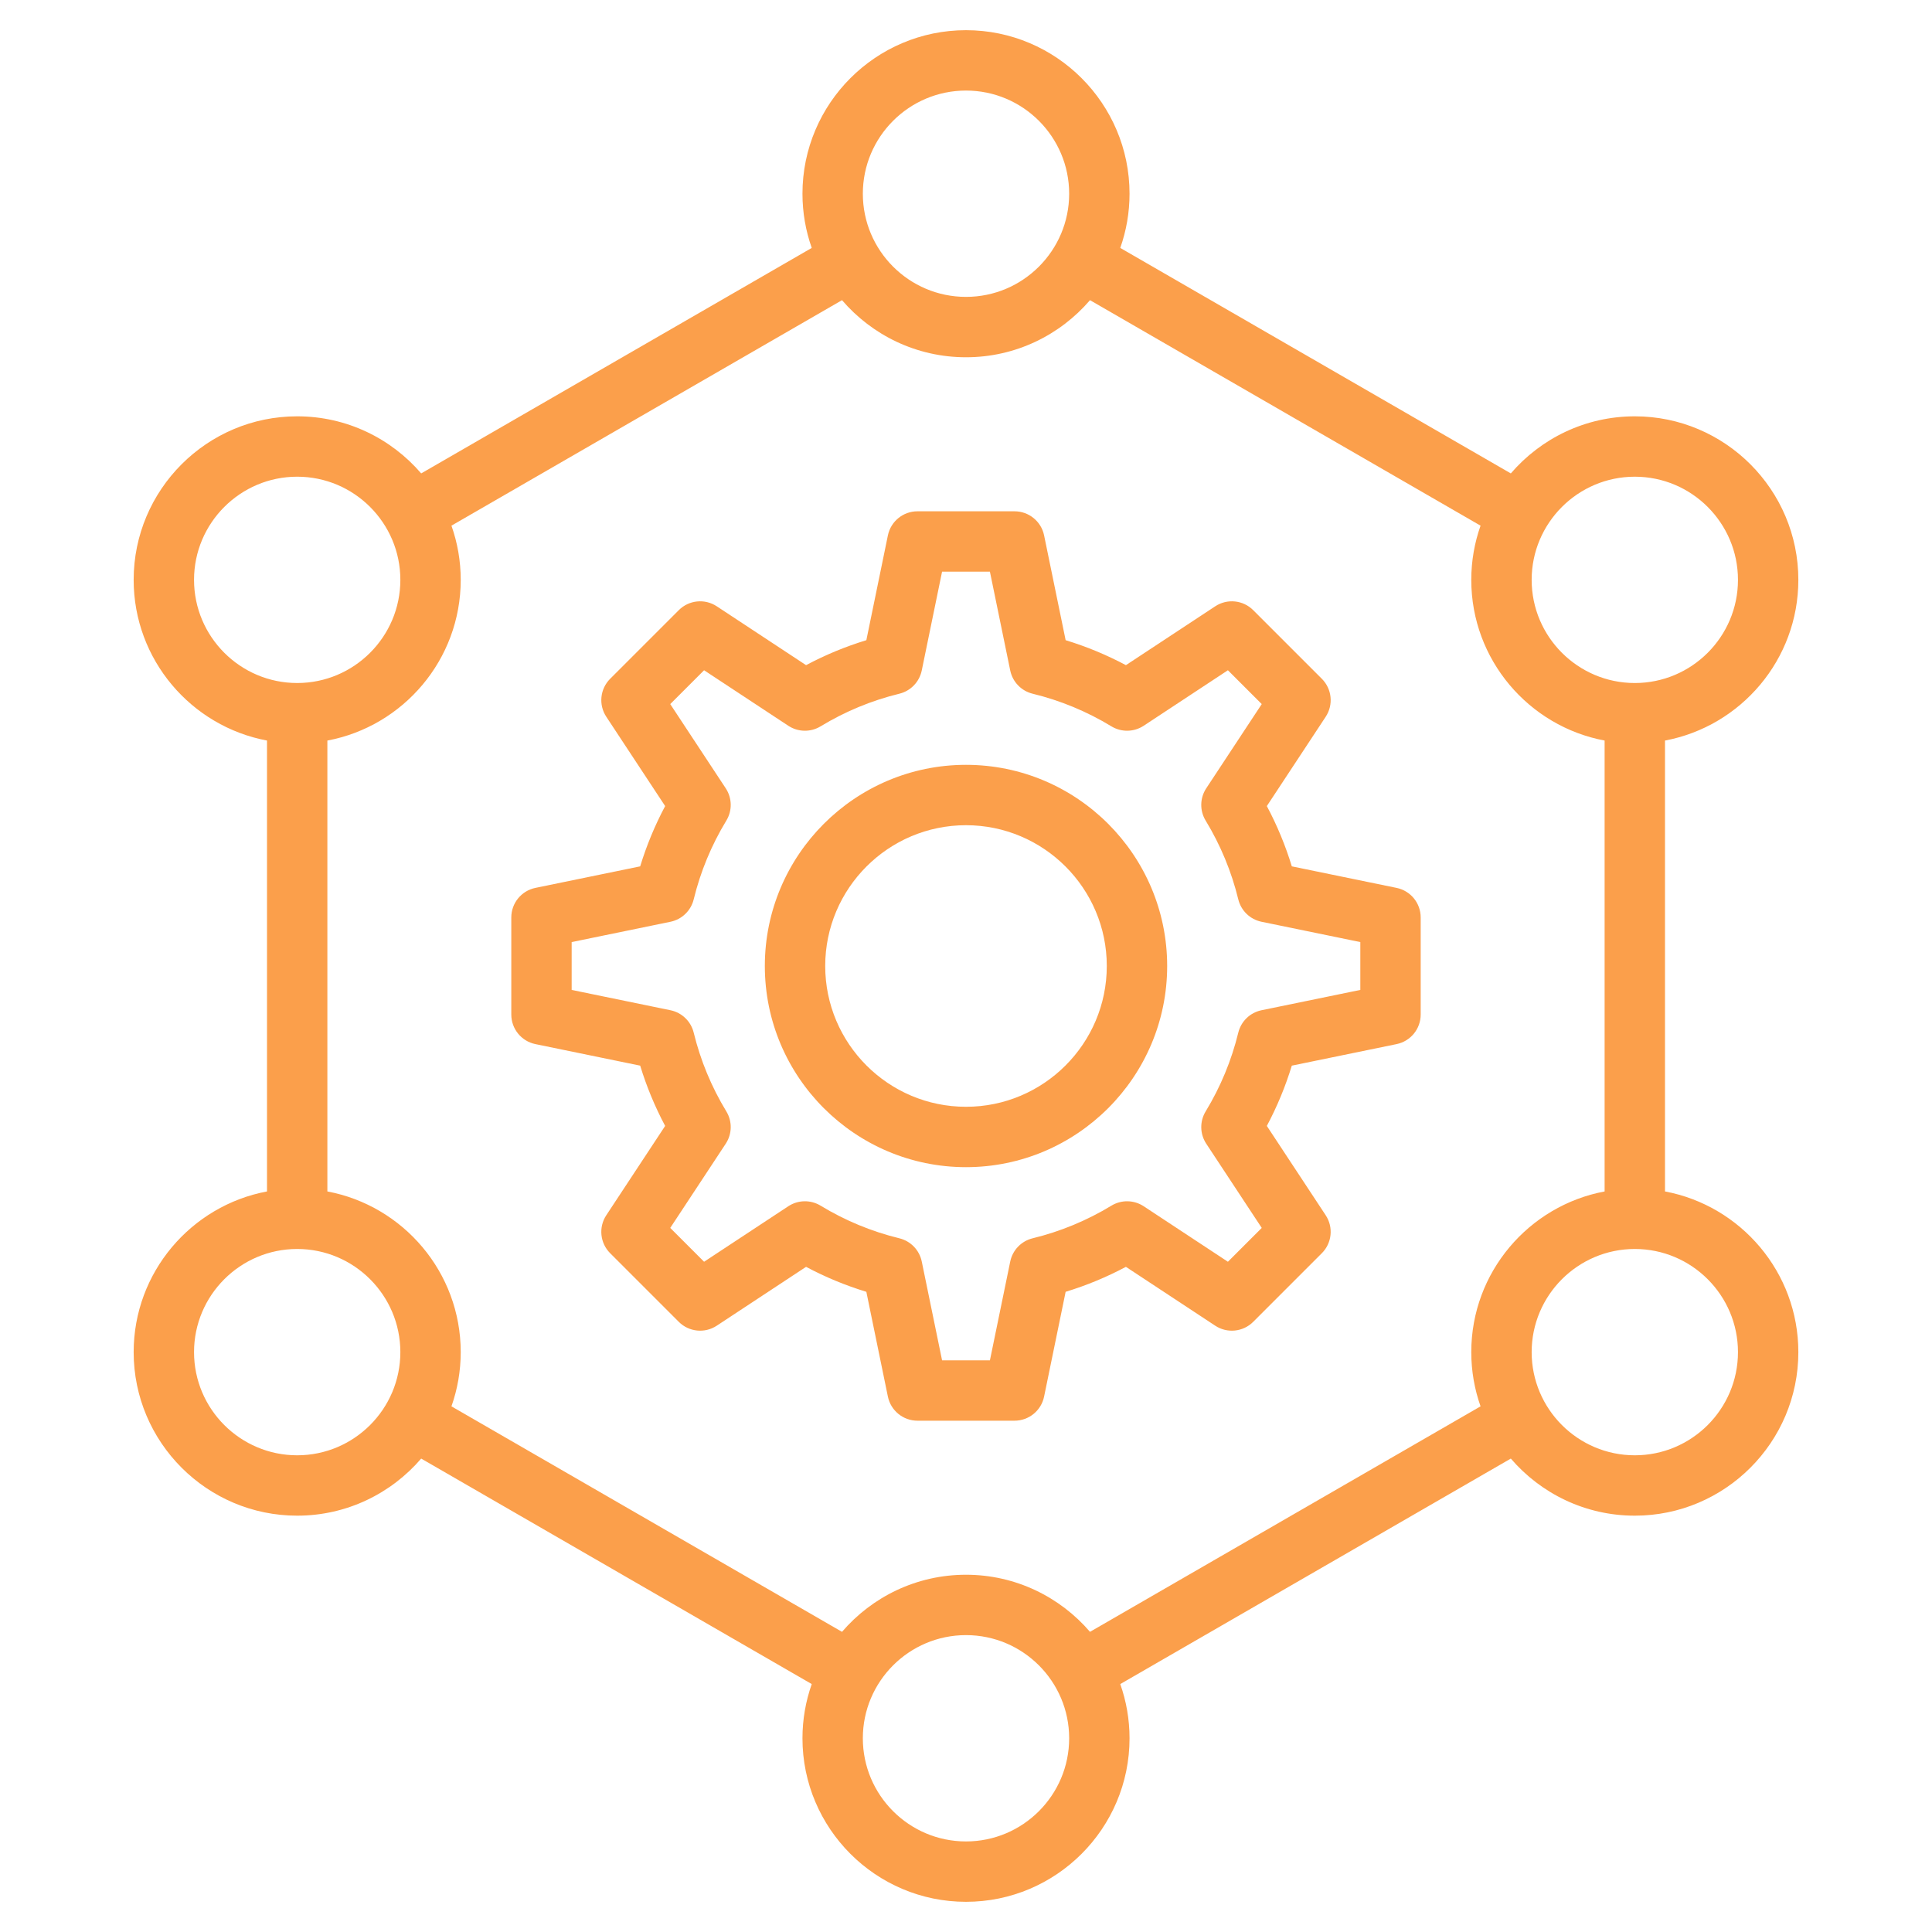 <svg id="Layer_1" enable-background="new 0 0 512 512" height="512" viewBox="0 0 512 512" width="512" xmlns="http://www.w3.org/2000/svg" fill="#fb9f4b"><path d="m256 202.69c-29.395 0-53.31 23.915-53.31 53.31s23.915 53.31 53.31 53.31 53.31-23.915 53.31-53.31-23.915-53.31-53.31-53.31zm0 90.62c-20.573 0-37.31-16.737-37.31-37.31s16.737-37.31 37.31-37.31 37.31 16.737 37.31 37.31-16.737 37.31-37.31 37.31zm114.111-58.009-27.767-5.708c-1.688-5.529-3.902-10.874-6.618-15.975l15.599-23.671c2.089-3.171 1.662-7.374-1.023-10.059l-18.19-18.19c-2.686-2.686-6.889-3.112-10.059-1.023l-23.671 15.599c-5.102-2.716-10.446-4.93-15.975-6.617l-5.708-27.768c-.765-3.72-4.039-6.389-7.836-6.389h-25.726c-3.797 0-7.071 2.669-7.836 6.389l-5.708 27.768c-5.529 1.687-10.874 3.901-15.975 6.617l-23.671-15.599c-3.17-2.09-7.374-1.662-10.059 1.023l-18.19 18.19c-2.685 2.685-3.113 6.888-1.023 10.059l15.599 23.671c-2.717 5.102-4.931 10.446-6.618 15.974l-27.767 5.708c-3.72.765-6.389 4.039-6.389 7.836v25.726c0 3.797 2.669 7.071 6.389 7.836l27.767 5.708c1.687 5.529 3.901 10.874 6.617 15.975l-15.599 23.671c-2.089 3.171-1.662 7.374 1.023 10.059l18.19 18.19c2.686 2.685 6.889 3.112 10.059 1.023l23.671-15.599c5.102 2.716 10.446 4.93 15.974 6.617l5.708 27.768c.765 3.72 4.039 6.389 7.836 6.389h25.726c3.797 0 7.071-2.669 7.836-6.389l5.708-27.768c5.529-1.687 10.874-3.901 15.975-6.617l23.671 15.599c3.17 2.089 7.374 1.662 10.059-1.023l18.19-18.19c2.685-2.685 3.113-6.888 1.023-10.059l-15.599-23.671c2.716-5.101 4.93-10.446 6.618-15.974l27.767-5.708c3.72-.765 6.389-4.039 6.389-7.836v-25.726c.002-3.797-2.667-7.071-6.387-7.836zm-9.611 27.039-26.181 5.382c-3.029.623-5.428 2.936-6.161 5.94-1.797 7.368-4.707 14.39-8.646 20.87-1.607 2.643-1.546 5.976.155 8.558l14.708 22.319-8.966 8.966-22.319-14.708c-2.582-1.702-5.915-1.763-8.559-.155-6.478 3.939-13.499 6.848-20.869 8.646-3.004.732-5.318 3.132-5.94 6.161l-5.382 26.181h-12.68l-5.382-26.181c-.623-3.029-2.936-5.429-5.94-6.161-7.368-1.797-14.39-4.706-20.87-8.646-2.642-1.606-5.975-1.547-8.558.155l-22.319 14.708-8.966-8.966 14.708-22.319c1.702-2.583 1.762-5.916.155-8.559-3.939-6.478-6.848-13.499-8.646-20.869-.732-3.004-3.132-5.318-6.161-5.94l-26.181-5.382v-12.68l26.181-5.382c3.029-.623 5.429-2.936 6.161-5.94 1.797-7.367 4.706-14.389 8.646-20.87 1.606-2.643 1.546-5.975-.156-8.558l-14.708-22.319 8.966-8.966 22.319 14.708c2.583 1.702 5.915 1.763 8.559.155 6.478-3.939 13.499-6.848 20.869-8.646 3.004-.732 5.318-3.132 5.94-6.161l5.382-26.181h12.68l5.382 26.181c.623 3.029 2.936 5.429 5.94 6.161 7.369 1.797 14.391 4.706 20.87 8.646 2.643 1.607 5.975 1.546 8.558-.155l22.319-14.708 8.966 8.966-14.708 22.319c-1.702 2.583-1.762 5.916-.155 8.559 3.939 6.478 6.848 13.499 8.646 20.869.733 3.005 3.132 5.318 6.161 5.94l26.181 5.382v12.68zm80.742 53.405v-119.49c20.087-3.766 35.338-21.423 35.338-42.586 0-23.897-19.441-43.339-43.338-43.339-13.13 0-24.906 5.877-32.86 15.13l-103.501-59.756c1.585-4.499 2.458-9.331 2.458-14.365 0-23.898-19.442-43.339-43.339-43.339s-43.339 19.441-43.339 43.338c0 5.034.872 9.867 2.458 14.365l-103.501 59.757c-7.954-9.252-19.73-15.13-32.86-15.13-23.896 0-43.338 19.442-43.338 43.339 0 21.163 15.252 38.82 35.338 42.586v119.49c-20.086 3.765-35.338 21.422-35.338 42.585 0 23.897 19.441 43.339 43.338 43.339 13.13 0 24.906-5.877 32.86-15.13l103.501 59.757c-1.585 4.499-2.458 9.331-2.458 14.365 0 23.897 19.442 43.339 43.339 43.339s43.339-19.442 43.339-43.339c0-5.034-.872-9.866-2.458-14.365l103.501-59.757c7.954 9.252 19.73 15.13 32.86 15.13 23.897 0 43.338-19.442 43.338-43.339 0-21.163-15.252-38.82-35.338-42.585zm-8-189.414c15.074 0 27.338 12.264 27.338 27.339 0 15.074-12.264 27.338-27.338 27.338-15.075 0-27.338-12.264-27.338-27.338-.001-15.075 12.263-27.339 27.338-27.339zm-177.242-102.331c15.075 0 27.339 12.264 27.339 27.338s-12.264 27.339-27.339 27.339-27.339-12.264-27.339-27.339 12.264-27.338 27.339-27.338zm-204.58 129.669c0-15.075 12.264-27.339 27.338-27.339 15.075 0 27.339 12.264 27.339 27.339 0 15.074-12.264 27.338-27.339 27.338-15.074.001-27.338-12.263-27.338-27.338zm27.338 232c-15.074 0-27.338-12.264-27.338-27.339 0-15.074 12.264-27.338 27.338-27.338 15.075 0 27.339 12.264 27.339 27.338 0 15.075-12.264 27.339-27.339 27.339zm177.242 102.331c-15.075 0-27.339-12.264-27.339-27.339s12.264-27.338 27.339-27.338 27.339 12.264 27.339 27.338-12.264 27.339-27.339 27.339zm32.86-55.548c-7.954-9.252-19.73-15.129-32.86-15.129s-24.906 5.877-32.86 15.129l-103.501-59.757c1.585-4.499 2.458-9.331 2.458-14.365 0-21.163-15.252-38.82-35.339-42.585v-119.49c20.087-3.766 35.339-21.423 35.339-42.586 0-5.034-.872-9.866-2.458-14.365l103.501-59.756c7.954 9.252 19.73 15.129 32.86 15.129s24.906-5.877 32.86-15.129l103.501 59.756c-1.585 4.499-2.458 9.331-2.458 14.365 0 21.163 15.252 38.82 35.338 42.586v119.489c-20.087 3.766-35.338 21.423-35.338 42.585 0 5.034.872 9.866 2.458 14.365zm144.382-46.783c-15.075 0-27.338-12.264-27.338-27.339 0-15.074 12.264-27.338 27.338-27.338s27.338 12.264 27.338 27.338c0 15.075-12.264 27.339-27.338 27.339z"/></svg>
